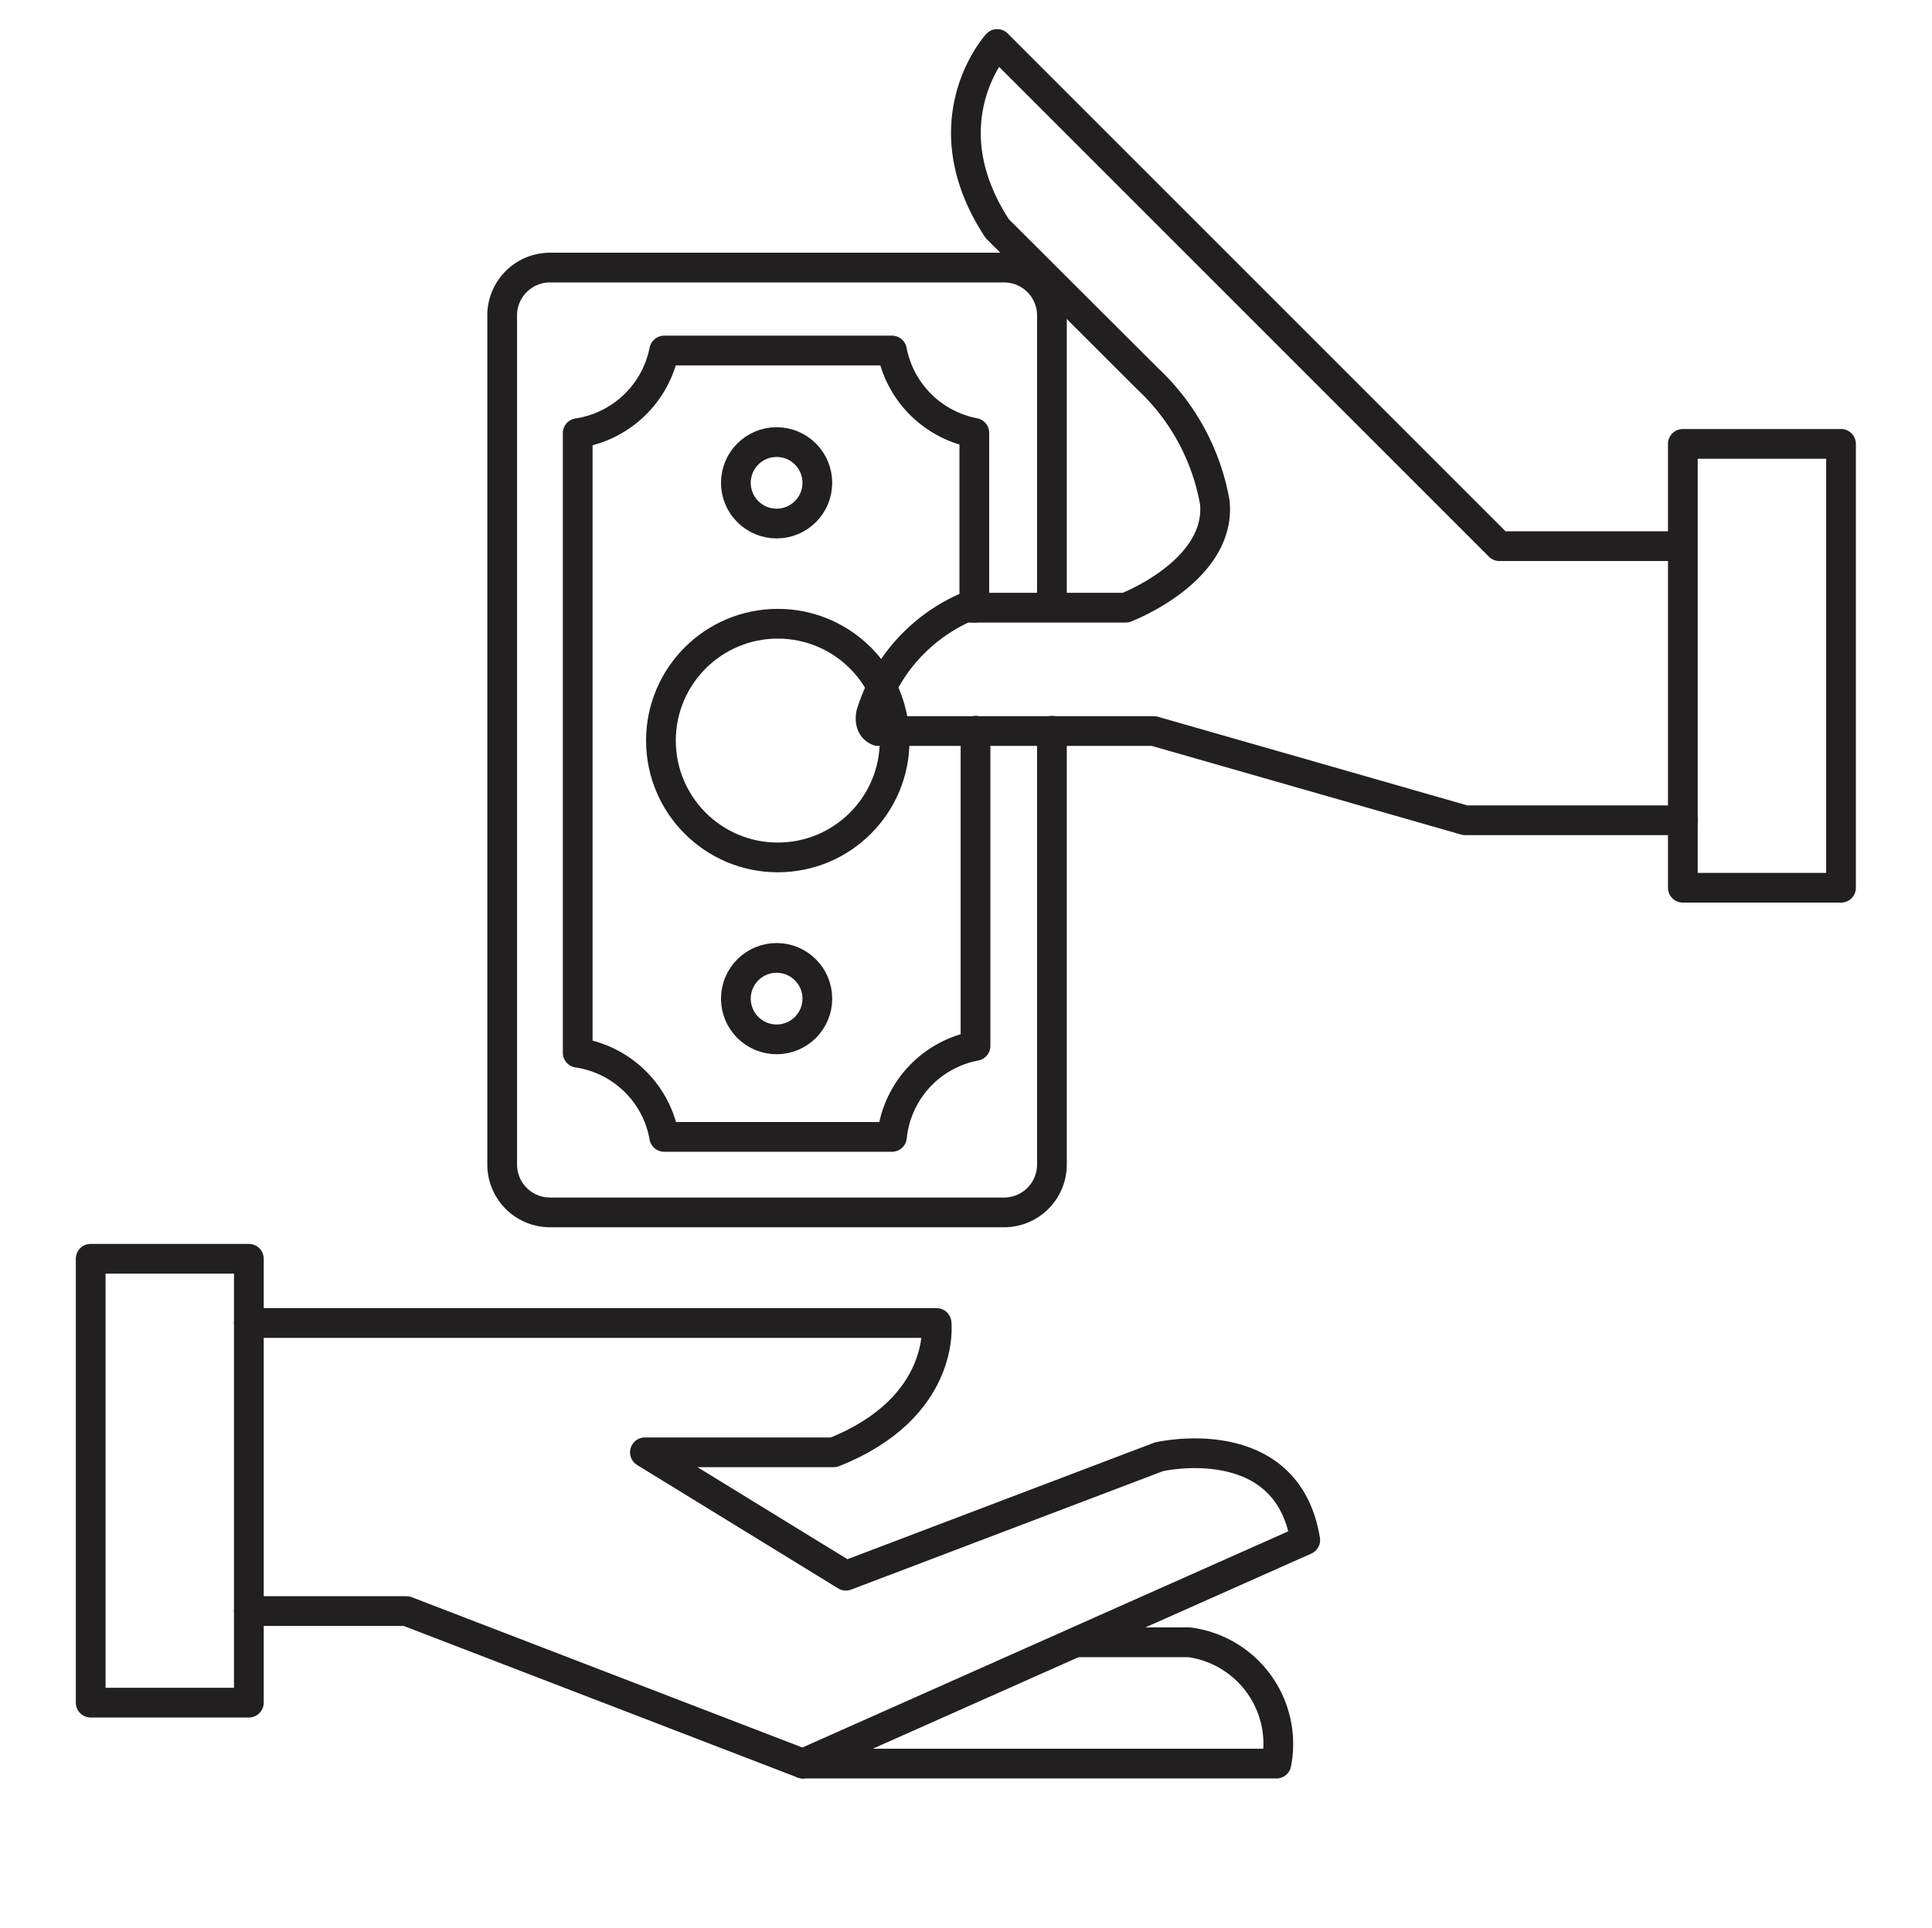 <svg id="Layer_1" data-name="Layer 1" xmlns="http://www.w3.org/2000/svg" viewBox="0 0 64.98 64.85"><rect x="56.6" y="14.93" width="5.32" height="14.93" style="fill:none;stroke:#211f20;stroke-linecap:round;stroke-linejoin:round"/><rect x="3.05" y="42.34" width="5.32" height="14.93" style="fill:none;stroke:#211f20;stroke-linecap:round;stroke-linejoin:round"/><path d="M56.43,18.37h-6L33.54,1.48s-2.37,2.59,0,6.21l5.07,5.06a7.46,7.46,0,0,1,2.25,4.16c.21,2.31-3,3.53-3,3.53h-5.4A5.76,5.76,0,0,0,29.3,24s-.12.45.24.59h9.27l10.47,3H56.6" style="fill:none;stroke:#211f20;stroke-linecap:round;stroke-linejoin:round"/><path d="M8.37,44.5H31.5s.34,2.84-3.46,4.35H21.69L28.45,53l10.53-4s4.3-1,4.92,2.8L27,59.32,13.67,54.19H8.37" style="fill:none;stroke:#211f20;stroke-linecap:round;stroke-linejoin:round"/><path d="M36.22,55.24H40a3.45,3.45,0,0,1,2.93,4.08H27" style="fill:none;stroke:#211f20;stroke-linecap:round;stroke-linejoin:round"/><path d="M35.38,24.58v14.6a1.61,1.61,0,0,1-1.61,1.6H18.5a1.61,1.61,0,0,1-1.61-1.6V10.65A1.61,1.61,0,0,1,18.5,9H33.77a1.61,1.61,0,0,1,1.61,1.61v9.79" style="fill:none;stroke:#211f20;stroke-linecap:round;stroke-linejoin:round"/><path d="M32.77,20.44V14.56A3.49,3.49,0,0,1,30,11.79H22.34a3.5,3.5,0,0,1-2.91,2.78V35.41a3.47,3.47,0,0,1,2.91,2.83H30a3.47,3.47,0,0,1,2.81-3.06V24.58" style="fill:none;stroke:#211f20;stroke-linecap:round;stroke-linejoin:round"/><circle cx="26.16" cy="24.91" r="3.93" style="fill:none;stroke:#211f20;stroke-linecap:round;stroke-linejoin:round"/><circle cx="26.12" cy="16.24" r="1.37" style="fill:none;stroke:#211f20;stroke-linecap:round;stroke-linejoin:round"/><circle cx="26.12" cy="33.59" r="1.37" style="fill:none;stroke:#211f20;stroke-linecap:round;stroke-linejoin:round"/></svg>